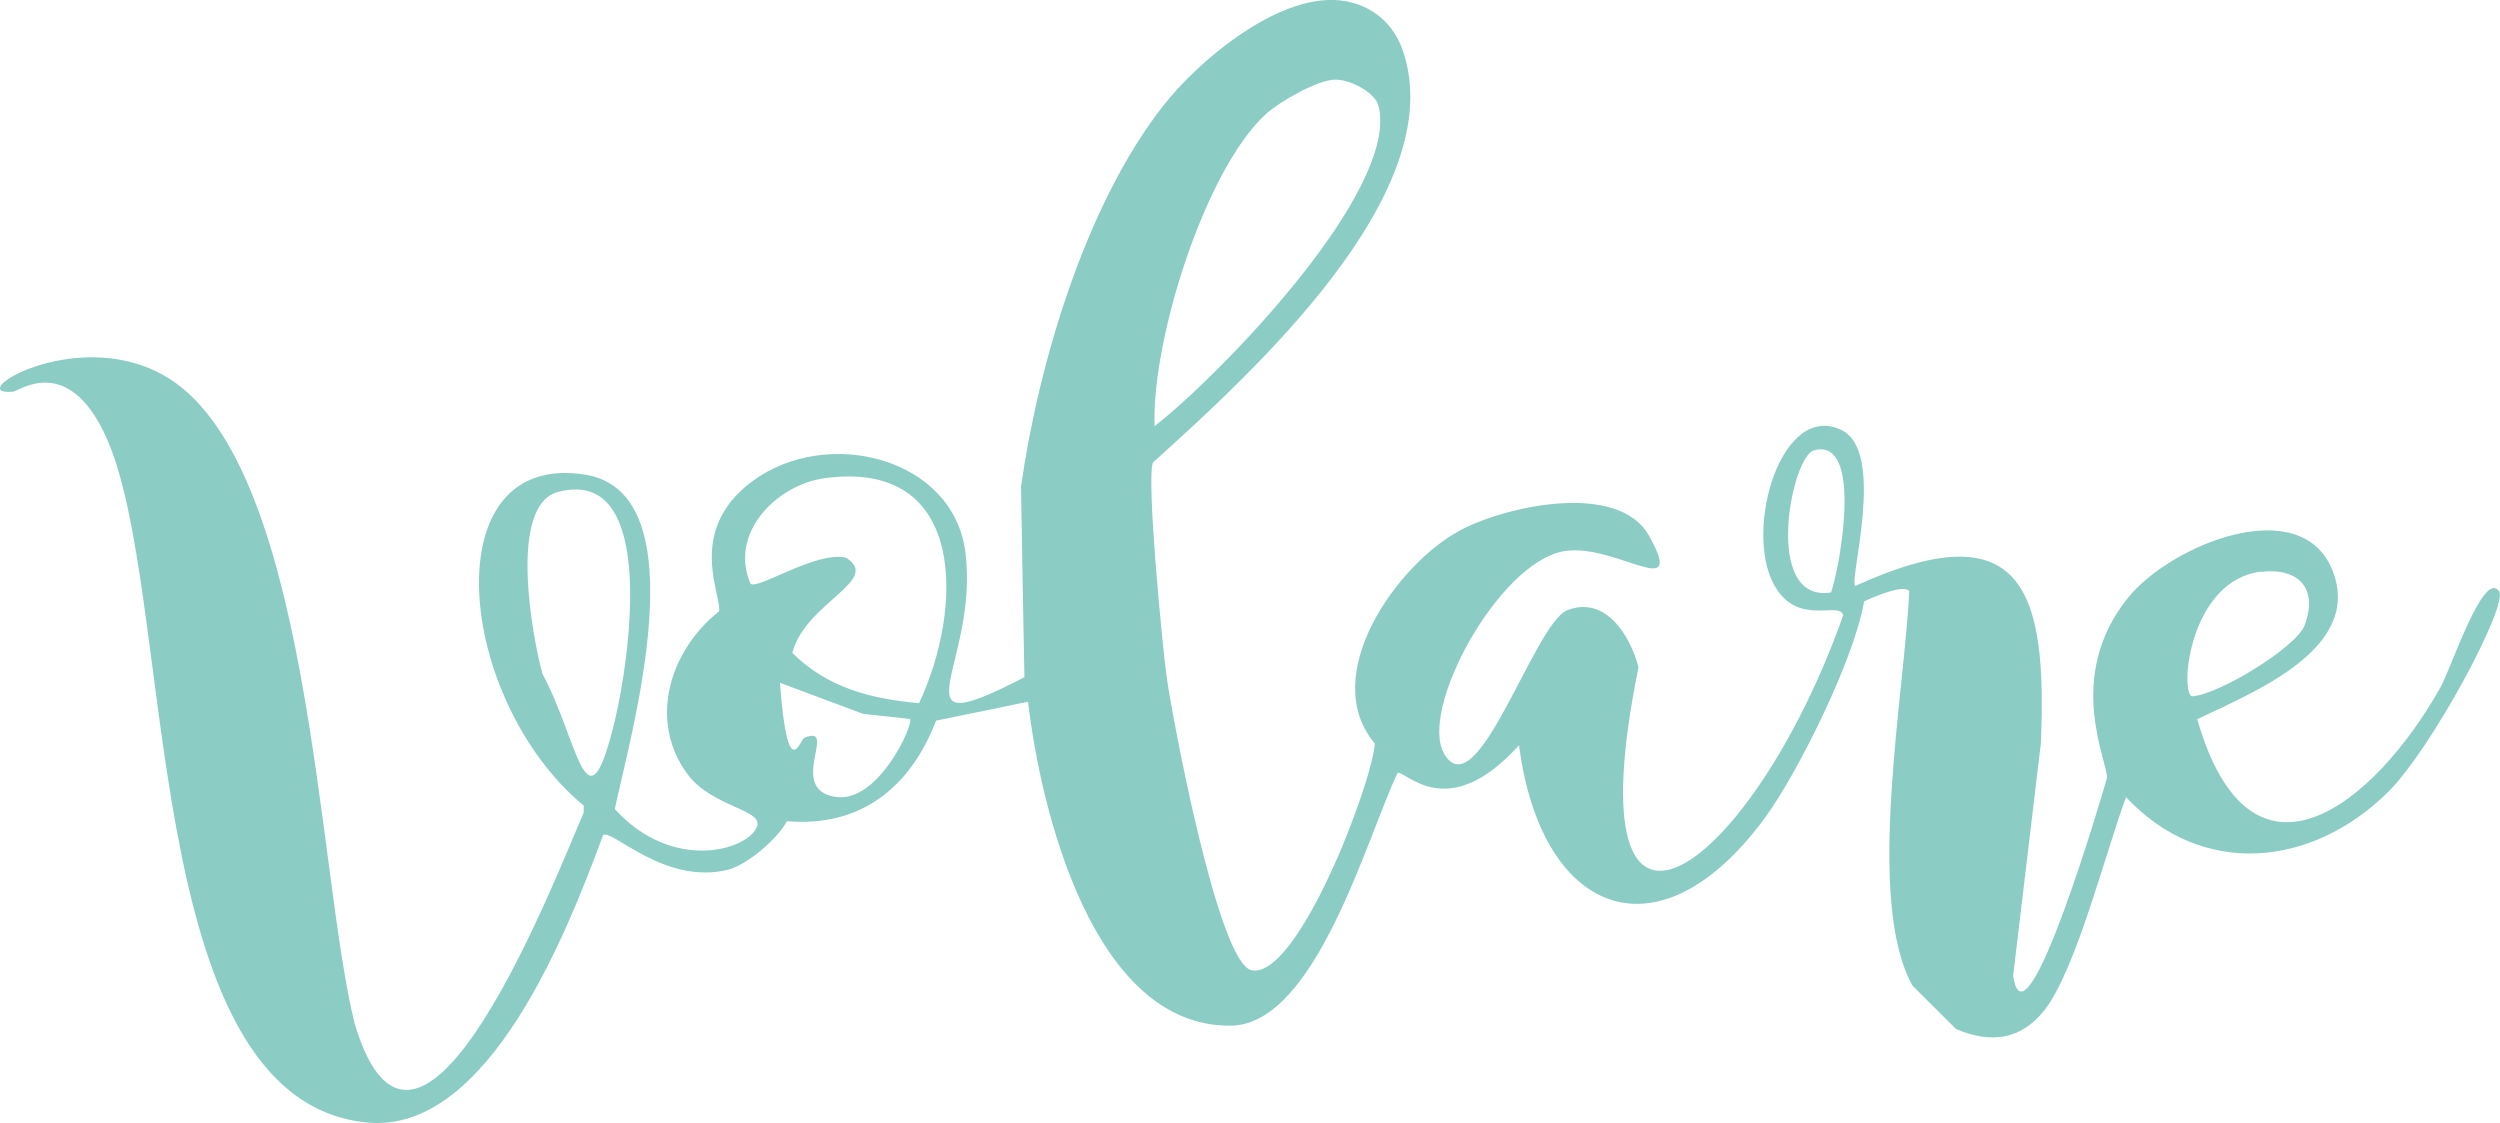 <?xml version="1.0" encoding="UTF-8"?>
<svg id="Capa_2" xmlns="http://www.w3.org/2000/svg" viewBox="0 0 102.96 46.25">
  <defs>
    <style>
      .cls-1 {
        fill: #8bccc5;
      }
    </style>
  </defs>
  <g id="Capa_1-2" data-name="Capa_1">
    <path class="cls-1" d="M54.7,0c1.43-.05,2.62.75,3.07,2.07,2.03,5.87-6.33,13.4-10.29,16.98-.27.72.39,7.53.57,8.85.23,1.63,2.12,11.79,3.5,12.06,1.91.36,4.97-7.73,5.07-9.34-2.35-2.79.9-7.37,3.5-8.77,1.85-1,6.52-2.05,7.79.21,1.58,2.82-1.39.28-3.5.64-2.69.46-6,6.54-4.93,8.35,1.36,2.3,3.7-5.38,5.07-5.92,1.57-.61,2.59,1.04,2.93,2.35-2.88,14.15,4.75,8.29,8.43-2.14-.14-.62-1.89.52-2.86-1.28-1.23-2.29.32-7.54,2.79-6.35,1.86.9.28,6.26.57,6.42,6.93-3.16,7.91.21,7.64,6.49-.38,3.19-.76,6.37-1.14,9.56.49,3.45,3.77-7.79,3.86-8.13.07-.64-1.77-4.15.86-7.42,1.78-2.21,7.14-4.38,8.43-1.14,1.28,3.23-3.27,5.02-5.57,6.13,2.21,7.68,7.31,3.49,10-1.28.47-.83,1.79-4.9,2.43-3.99.4.57-2.79,6.51-4.57,8.27-3.15,3.11-7.67,3.55-10.79.21-.82,2.18-2.06,7.12-3.36,8.77-.95,1.21-2.19,1.4-3.64.78-.6-.59-1.19-1.19-1.79-1.78-1.97-3.49-.32-12.14-.14-16.26-.25-.29-1.51.26-1.86.43-.39,2.34-2.73,7.09-4.14,8.99-4.43,5.94-9.19,3.8-10.07-3.07-2.95,3.27-4.66,1.04-5,1.14-1.26,2.62-3.36,10.36-6.86,10.41-5.69.08-7.85-8.93-8.36-13.34-1.26.26-2.52.52-3.79.78-1.05,2.74-3.1,4.4-6.14,4.14-.39.73-1.64,1.8-2.43,2-2.61.64-4.76-1.68-5.14-1.43-1.43,3.85-4.69,12.33-9.72,11.84-9.55-.92-7.81-21.98-10.79-28.32-1.56-3.33-3.53-1.81-3.79-1.78-2.14.2,2.48-2.71,6.14-.71,6.15,3.36,6.35,20.46,7.93,26.75,2.64,8.76,8.34-6.24,9.43-8.7v-.29c-5.28-4.39-6.23-14.65.07-13.63,4.75.77,1.84,10.77,1.21,13.77,2.41,2.65,5.53,1.67,5.86.71.24-.7-1.85-.79-2.86-2.14-1.64-2.21-.74-5.1,1.29-6.71.15-.6-1.39-3.3,1.36-5.35,3.07-2.29,8.3-1,8.79,2.92.58,4.63-3.11,8.01,2.43,5.14-.05-2.62-.1-5.23-.14-7.85.72-5.08,2.67-11.63,5.86-15.69C49.35,2.52,52.28.08,54.7,0ZM54.98,3.28c-.73.01-2.31.92-2.86,1.43-2.52,2.33-4.7,9.35-4.57,12.84,2.69-2.09,10.12-9.75,9.22-13.2-.14-.53-1.14-1.08-1.79-1.07ZM74.7,18.55c-.93.26-2.12,6.3.71,5.85.36-1.01,1.35-6.43-.71-5.85ZM33.98,19.69c-2.01.27-3.97,2.28-3.07,4.35.28.27,2.73-1.37,3.93-1.07,1.5.92-1.68,1.85-2.21,3.92,1.46,1.44,3.23,1.89,5.22,2.07,1.8-3.82,2.04-10.05-3.86-9.27ZM22.98,20.26c-2.07.55-1.05,6.01-.64,7.49,1.51,2.8,1.82,6.81,3,1.85.52-2.18,1.84-10.45-2.36-9.34ZM93.13,23.54c-2.95.35-3.37,4.93-2.86,5.14,1.14-.08,4.3-2.03,4.64-2.92.58-1.53-.25-2.39-1.79-2.21ZM32.12,28.11c.32,4.26.83,2.35,1,2.28,1.45-.61-.75,2.11,1.29,2.43,1.77.27,3.23-3,3.07-3.21l-1.93-.21-3.43-1.28Z"/>
  </g>
</svg>